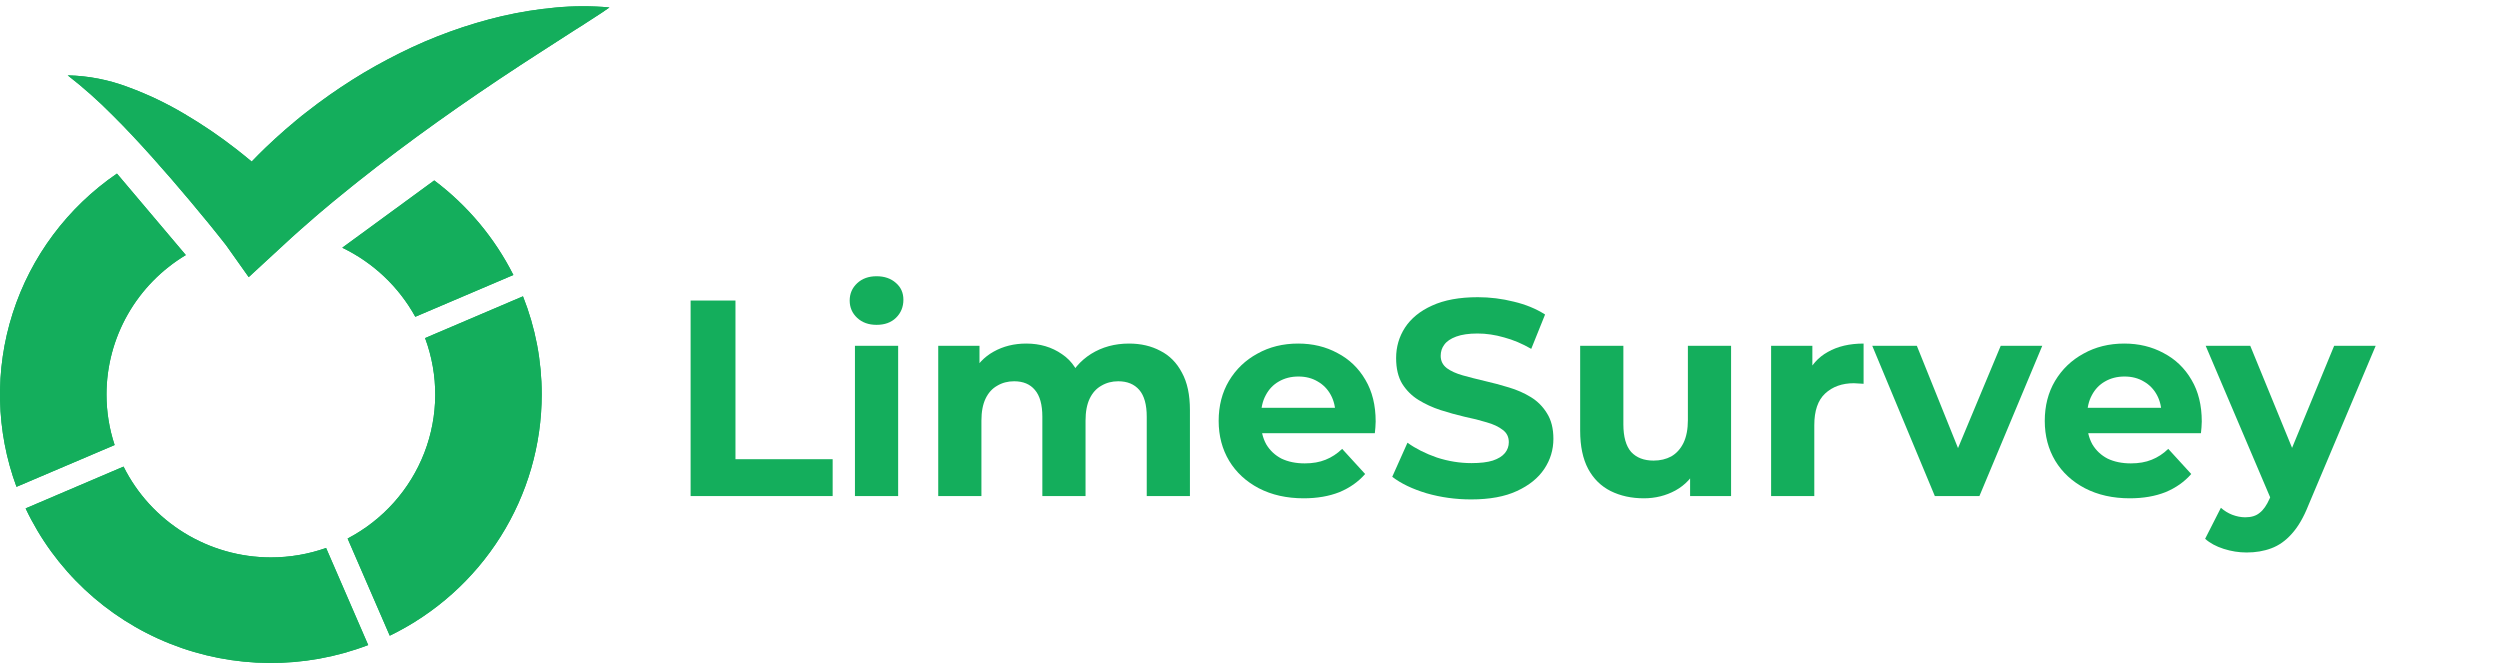 <svg width="181" height="48" viewBox="0 0 181 48" fill="none" xmlns="http://www.w3.org/2000/svg">
<path fill-rule="evenodd" clip-rule="evenodd" d="M4.903 5.455C6.398 5.487 7.879 5.776 9.286 6.31C10.693 6.826 12.053 7.473 13.35 8.245C14.639 9.002 15.881 9.845 17.069 10.768C17.459 11.072 17.842 11.38 18.222 11.697C18.546 11.36 18.875 11.03 19.209 10.707C19.693 10.24 20.196 9.787 20.698 9.347C20.954 9.13 21.209 8.913 21.465 8.699L21.851 8.382L22.246 8.075C23.296 7.25 24.386 6.489 25.507 5.778C26.629 5.066 27.786 4.428 28.966 3.838C31.327 2.663 33.804 1.767 36.352 1.166C37.625 0.873 38.914 0.666 40.212 0.547C41.514 0.424 42.822 0.421 44.124 0.538C43.755 0.805 43.382 1.045 43.012 1.282L43.011 1.282C42.833 1.397 42.654 1.512 42.478 1.628C42.209 1.805 41.935 1.982 41.661 2.147L41.638 2.162C41.511 2.242 41.384 2.322 41.258 2.407L40.854 2.667C40.169 3.101 39.494 3.539 38.825 3.974C38.447 4.22 38.071 4.464 37.696 4.706C35.625 6.065 33.614 7.429 31.645 8.836C29.676 10.242 27.755 11.681 25.878 13.173C25.721 13.3 25.563 13.426 25.406 13.552L25.405 13.552L25.405 13.553C25.095 13.801 24.784 14.049 24.478 14.306C24.165 14.556 23.857 14.816 23.55 15.075L23.55 15.075L23.55 15.075C23.4 15.201 23.251 15.328 23.101 15.453C23.006 15.535 22.911 15.617 22.816 15.698L22.816 15.698C22.458 16.007 22.103 16.313 21.757 16.623C21.638 16.73 21.52 16.836 21.402 16.941L21.401 16.941L21.401 16.941C21.301 17.03 21.201 17.119 21.102 17.209L20.509 17.756L18.007 20.063L16.378 17.766C16.347 17.719 16.289 17.648 16.24 17.589L16.083 17.39L15.764 16.989L15.114 16.182C14.674 15.644 14.23 15.108 13.781 14.573C12.885 13.506 11.973 12.445 11.037 11.402C10.102 10.358 9.149 9.33 8.144 8.334C7.124 7.302 6.041 6.34 4.903 5.455ZM19.61 40.356C17.391 40.354 15.217 39.737 13.333 38.575C11.448 37.414 9.929 35.754 8.945 33.782L1.854 36.808C3.959 41.261 7.689 44.759 12.291 46.595C16.894 48.431 22.027 48.469 26.657 46.702L23.609 39.672C22.326 40.126 20.973 40.357 19.61 40.356ZM9.247 22.765C8.241 24.533 7.712 26.528 7.711 28.557C7.71 29.802 7.909 31.038 8.299 32.22L1.194 35.246C-0.299 31.201 -0.395 26.779 0.922 22.674C2.238 18.57 4.892 15.014 8.467 12.567L13.453 18.466C11.701 19.517 10.253 20.997 9.247 22.765ZM31.439 13.063L24.781 17.934C27.024 19.016 28.872 20.764 30.068 22.934L37.168 19.908C35.813 17.221 33.853 14.879 31.439 13.063ZM37.863 21.454C38.763 23.717 39.224 26.128 39.221 28.56C39.218 32.199 38.185 35.765 36.24 38.852C34.296 41.939 31.517 44.424 28.219 46.024L25.167 38.989C27.717 37.654 29.691 35.447 30.723 32.778C31.755 30.108 31.773 27.158 30.776 24.476L37.863 21.454Z" fill="#14AE5C"/>
<path fill-rule="evenodd" clip-rule="evenodd" d="M4.903 5.455C6.398 5.487 7.879 5.776 9.286 6.31C10.693 6.826 12.053 7.473 13.35 8.245C14.639 9.002 15.881 9.845 17.069 10.768C17.459 11.072 17.842 11.38 18.222 11.697C18.546 11.36 18.875 11.03 19.209 10.707C19.693 10.24 20.196 9.787 20.698 9.347C20.954 9.13 21.209 8.913 21.465 8.699L21.851 8.382L22.246 8.075C23.296 7.25 24.386 6.489 25.507 5.778C26.629 5.066 27.786 4.428 28.966 3.838C31.327 2.663 33.804 1.767 36.352 1.166C37.625 0.873 38.914 0.666 40.212 0.547C41.514 0.424 42.822 0.421 44.124 0.538C43.755 0.805 43.382 1.045 43.012 1.282L43.011 1.282C42.833 1.397 42.654 1.512 42.478 1.628C42.209 1.805 41.935 1.982 41.661 2.147L41.638 2.162C41.511 2.242 41.384 2.322 41.258 2.407L40.854 2.667C40.169 3.101 39.494 3.539 38.825 3.974C38.447 4.22 38.071 4.464 37.696 4.706C35.625 6.065 33.614 7.429 31.645 8.836C29.676 10.242 27.755 11.681 25.878 13.173C25.721 13.3 25.563 13.426 25.406 13.552L25.405 13.552L25.405 13.553C25.095 13.801 24.784 14.049 24.478 14.306C24.165 14.556 23.857 14.816 23.55 15.075L23.55 15.075L23.55 15.075C23.4 15.201 23.251 15.328 23.101 15.453C23.006 15.535 22.911 15.617 22.816 15.698L22.816 15.698C22.458 16.007 22.103 16.313 21.757 16.623C21.638 16.73 21.52 16.836 21.402 16.941L21.401 16.941L21.401 16.941C21.301 17.03 21.201 17.119 21.102 17.209L20.509 17.756L18.007 20.063L16.378 17.766C16.347 17.719 16.289 17.648 16.24 17.589L16.083 17.39L15.764 16.989L15.114 16.182C14.674 15.644 14.23 15.108 13.781 14.573C12.885 13.506 11.973 12.445 11.037 11.402C10.102 10.358 9.149 9.33 8.144 8.334C7.124 7.302 6.041 6.34 4.903 5.455ZM19.61 40.356C17.391 40.354 15.217 39.737 13.333 38.575C11.448 37.414 9.929 35.754 8.945 33.782L1.854 36.808C3.959 41.261 7.689 44.759 12.291 46.595C16.894 48.431 22.027 48.469 26.657 46.702L23.609 39.672C22.326 40.126 20.973 40.357 19.61 40.356ZM9.247 22.765C8.241 24.533 7.712 26.528 7.711 28.557C7.71 29.802 7.909 31.038 8.299 32.22L1.194 35.246C-0.299 31.201 -0.395 26.779 0.922 22.674C2.238 18.57 4.892 15.014 8.467 12.567L13.453 18.466C11.701 19.517 10.253 20.997 9.247 22.765ZM31.439 13.063L24.781 17.934C27.024 19.016 28.872 20.764 30.068 22.934L37.168 19.908C35.813 17.221 33.853 14.879 31.439 13.063ZM37.863 21.454C38.763 23.717 39.224 26.128 39.221 28.56C39.218 32.199 38.185 35.765 36.24 38.852C34.296 41.939 31.517 44.424 28.219 46.024L25.167 38.989C27.717 37.654 29.691 35.447 30.723 32.778C31.755 30.108 31.773 27.158 30.776 24.476L37.863 21.454Z" fill="#14AE5C"/>
<path d="M50 35.915V21.759H53.248V33.246H60.284V35.915H50Z" fill="#14AE5C"/>
<path d="M61.898 35.915V25.035H65.026V35.915H61.898ZM63.462 23.519C62.887 23.519 62.419 23.35 62.059 23.013C61.698 22.676 61.517 22.258 61.517 21.759C61.517 21.261 61.698 20.843 62.059 20.506C62.419 20.169 62.887 20 63.462 20C64.037 20 64.504 20.162 64.865 20.485C65.226 20.795 65.406 21.2 65.406 21.699C65.406 22.224 65.226 22.663 64.865 23.013C64.518 23.35 64.05 23.519 63.462 23.519Z" fill="#14AE5C"/>
<path d="M81.741 24.874C82.596 24.874 83.351 25.049 84.006 25.399C84.675 25.736 85.196 26.262 85.57 26.977C85.958 27.678 86.151 28.581 86.151 29.687V35.915H83.024V30.172C83.024 29.296 82.844 28.648 82.483 28.23C82.122 27.813 81.614 27.604 80.959 27.604C80.505 27.604 80.097 27.712 79.736 27.927C79.375 28.129 79.095 28.439 78.894 28.857C78.694 29.275 78.593 29.808 78.593 30.455V35.915H75.466V30.172C75.466 29.296 75.286 28.648 74.925 28.23C74.577 27.813 74.076 27.604 73.421 27.604C72.967 27.604 72.559 27.712 72.198 27.927C71.837 28.129 71.557 28.439 71.356 28.857C71.156 29.275 71.055 29.808 71.055 30.455V35.915H67.928V25.035H70.915V28.008L70.354 27.139C70.728 26.397 71.256 25.837 71.938 25.46C72.633 25.069 73.421 24.874 74.303 24.874C75.292 24.874 76.154 25.13 76.889 25.642C77.638 26.141 78.132 26.909 78.373 27.947L77.27 27.644C77.631 26.795 78.206 26.121 78.994 25.622C79.796 25.123 80.712 24.874 81.741 24.874Z" fill="#14AE5C"/>
<path d="M94.386 36.077C93.156 36.077 92.073 35.834 91.138 35.349C90.216 34.864 89.501 34.203 88.993 33.367C88.485 32.518 88.231 31.554 88.231 30.475C88.231 29.383 88.478 28.419 88.973 27.583C89.481 26.734 90.169 26.073 91.038 25.602C91.906 25.116 92.889 24.874 93.985 24.874C95.041 24.874 95.99 25.103 96.832 25.561C97.687 26.006 98.362 26.653 98.856 27.503C99.351 28.338 99.598 29.343 99.598 30.516C99.598 30.637 99.591 30.779 99.578 30.94C99.565 31.089 99.551 31.23 99.538 31.365H90.777V29.525H97.894L96.691 30.071C96.691 29.505 96.578 29.012 96.35 28.595C96.123 28.177 95.809 27.853 95.408 27.624C95.007 27.381 94.539 27.26 94.005 27.26C93.47 27.26 92.996 27.381 92.581 27.624C92.18 27.853 91.866 28.183 91.639 28.615C91.412 29.033 91.298 29.532 91.298 30.111V30.597C91.298 31.19 91.425 31.715 91.679 32.174C91.947 32.619 92.314 32.963 92.782 33.205C93.263 33.434 93.824 33.549 94.466 33.549C95.041 33.549 95.542 33.461 95.969 33.286C96.41 33.111 96.811 32.848 97.172 32.498L98.836 34.318C98.342 34.884 97.72 35.322 96.972 35.632C96.223 35.928 95.361 36.077 94.386 36.077Z" fill="#14AE5C"/>
<path d="M106.512 36.158C105.389 36.158 104.313 36.009 103.284 35.713C102.255 35.403 101.426 35.005 100.798 34.52L101.901 32.053C102.502 32.484 103.21 32.841 104.026 33.124C104.854 33.394 105.69 33.529 106.532 33.529C107.173 33.529 107.688 33.468 108.075 33.347C108.476 33.212 108.77 33.03 108.957 32.801C109.145 32.572 109.238 32.309 109.238 32.012C109.238 31.635 109.091 31.338 108.797 31.122C108.503 30.893 108.115 30.711 107.634 30.576C107.153 30.428 106.619 30.293 106.031 30.172C105.456 30.037 104.874 29.875 104.286 29.687C103.712 29.498 103.184 29.255 102.703 28.959C102.221 28.662 101.827 28.271 101.52 27.786C101.226 27.3 101.079 26.68 101.079 25.925C101.079 25.116 101.293 24.381 101.72 23.721C102.161 23.047 102.816 22.514 103.685 22.123C104.567 21.719 105.67 21.517 106.993 21.517C107.875 21.517 108.744 21.625 109.599 21.84C110.454 22.043 111.21 22.352 111.864 22.77L110.862 25.258C110.207 24.88 109.552 24.604 108.897 24.429C108.242 24.24 107.601 24.146 106.973 24.146C106.345 24.146 105.83 24.22 105.429 24.368C105.028 24.516 104.741 24.712 104.567 24.954C104.393 25.184 104.306 25.453 104.306 25.763C104.306 26.127 104.453 26.424 104.747 26.653C105.042 26.869 105.429 27.044 105.91 27.179C106.391 27.314 106.919 27.449 107.494 27.583C108.082 27.718 108.663 27.873 109.238 28.049C109.826 28.224 110.361 28.46 110.842 28.756C111.323 29.053 111.711 29.444 112.005 29.929C112.312 30.415 112.466 31.028 112.466 31.77C112.466 32.565 112.245 33.293 111.804 33.953C111.363 34.614 110.702 35.147 109.82 35.551C108.951 35.956 107.848 36.158 106.512 36.158Z" fill="#14AE5C"/>
<path d="M119.015 36.077C118.12 36.077 117.318 35.902 116.61 35.551C115.915 35.2 115.373 34.668 114.986 33.953C114.598 33.225 114.404 32.302 114.404 31.183V25.035H117.532V30.718C117.532 31.621 117.719 32.288 118.093 32.72C118.481 33.138 119.022 33.347 119.717 33.347C120.198 33.347 120.626 33.246 121 33.044C121.374 32.828 121.668 32.504 121.882 32.073C122.096 31.628 122.203 31.075 122.203 30.415V25.035H125.33V35.915H122.363V32.922L122.905 33.792C122.544 34.547 122.009 35.12 121.301 35.511C120.606 35.888 119.844 36.077 119.015 36.077Z" fill="#14AE5C"/>
<path d="M128.228 35.915V25.035H131.215V28.109L130.794 27.219C131.115 26.451 131.629 25.871 132.337 25.48C133.046 25.076 133.908 24.874 134.924 24.874V27.786C134.79 27.772 134.67 27.765 134.563 27.765C134.456 27.752 134.342 27.745 134.222 27.745C133.367 27.745 132.672 27.995 132.137 28.493C131.616 28.979 131.355 29.741 131.355 30.779V35.915H128.228Z" fill="#14AE5C"/>
<path d="M140.082 35.915L135.551 25.035H138.779L142.548 34.398H140.944L144.853 25.035H147.861L143.31 35.915H140.082Z" fill="#14AE5C"/>
<path d="M154.196 36.077C152.966 36.077 151.884 35.834 150.948 35.349C150.026 34.864 149.311 34.203 148.803 33.367C148.295 32.518 148.041 31.554 148.041 30.475C148.041 29.383 148.288 28.419 148.783 27.583C149.291 26.734 149.979 26.073 150.848 25.602C151.717 25.116 152.699 24.874 153.795 24.874C154.851 24.874 155.8 25.103 156.642 25.561C157.497 26.006 158.172 26.653 158.666 27.503C159.161 28.338 159.408 29.343 159.408 30.516C159.408 30.637 159.402 30.779 159.388 30.94C159.375 31.089 159.361 31.23 159.348 31.365H150.587V29.525H157.704L156.501 30.071C156.501 29.505 156.388 29.012 156.16 28.595C155.933 28.177 155.619 27.853 155.218 27.624C154.817 27.381 154.35 27.26 153.815 27.26C153.28 27.26 152.806 27.381 152.392 27.624C151.991 27.853 151.676 28.183 151.449 28.615C151.222 29.033 151.108 29.532 151.108 30.111V30.597C151.108 31.19 151.235 31.715 151.489 32.174C151.757 32.619 152.124 32.963 152.592 33.205C153.073 33.434 153.634 33.549 154.276 33.549C154.851 33.549 155.352 33.461 155.78 33.286C156.221 33.111 156.622 32.848 156.982 32.498L158.646 34.318C158.152 34.884 157.53 35.322 156.782 35.632C156.034 35.928 155.171 36.077 154.196 36.077Z" fill="#14AE5C"/>
<path d="M162.658 40C162.096 40 161.542 39.912 160.994 39.737C160.446 39.562 159.998 39.319 159.651 39.009L160.793 36.764C161.034 36.98 161.308 37.149 161.615 37.27C161.936 37.391 162.25 37.452 162.558 37.452C162.999 37.452 163.346 37.344 163.6 37.128C163.867 36.926 164.108 36.582 164.322 36.097L164.883 34.762L165.124 34.419L168.993 25.035H172L167.128 36.582C166.781 37.459 166.38 38.146 165.926 38.645C165.485 39.144 164.99 39.494 164.442 39.697C163.907 39.899 163.313 40 162.658 40ZM164.502 36.34L159.691 25.035H162.918L166.647 34.136L164.502 36.34Z" fill="#14AE5C"/>
</svg>
